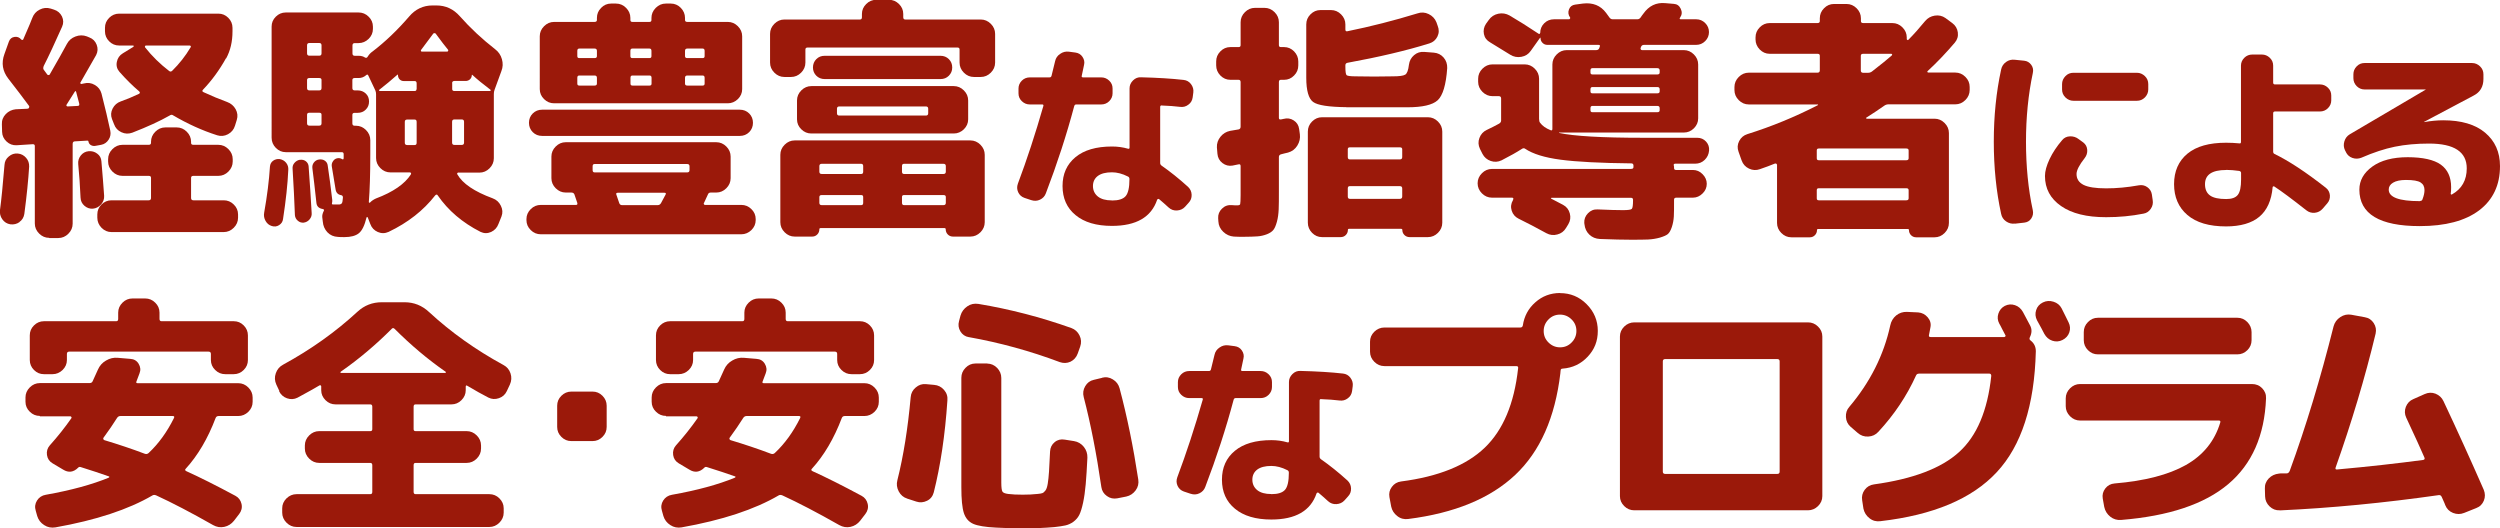 <?xml version="1.0" encoding="UTF-8"?>
<svg id="_レイヤー_2" data-name="レイヤー_2" xmlns="http://www.w3.org/2000/svg" viewBox="0 0 238.39 50.39">
  <defs>
    <style>
      .cls-1 {
        fill: #9b190a;
      }
    </style>
  </defs>
  <g id="_レイヤー_1-2" data-name="レイヤー_1">
    <g>
      <path class="cls-1" d="M1.87,21.17c-.26.19-.56.26-.88.22-.32-.05-.58-.21-.77-.48s-.26-.57-.22-.89c.13-.94.27-2.38.43-4.3.02-.32.15-.59.41-.8.26-.22.54-.31.86-.28.32.03.58.17.79.41.21.24.3.52.29.84-.08,1.28-.23,2.78-.46,4.51-.05.32-.2.58-.47.77ZM4.69,22.68c-.37,0-.69-.14-.96-.41s-.41-.59-.41-.96v-7.39c0-.11-.06-.17-.19-.17l-1.54.1c-.37.02-.69-.1-.96-.35-.27-.25-.42-.56-.43-.92l-.02-.72c-.02-.38.11-.71.37-.98.26-.27.58-.42.95-.46l1.1-.05c.08,0,.14-.03.17-.1.03-.08.03-.14,0-.17-.54-.74-1.2-1.6-1.97-2.59-.56-.72-.69-1.5-.38-2.35l.43-1.2c.1-.26.27-.4.53-.44s.47.04.65.25c.03.03.07.04.11.04.04,0,.07-.03.08-.06.53-1.22.82-1.9.86-2.04.13-.35.36-.62.7-.79.34-.18.69-.21,1.06-.1l.31.1c.35.11.6.33.76.65.15.32.16.65.01.98-.69,1.55-1.27,2.8-1.75,3.74-.06.16-.06.28,0,.36.03.05.09.12.17.23.08.1.14.18.17.23.02.03.06.05.12.05s.1-.02.12-.07c.74-1.28,1.28-2.25,1.63-2.9.18-.34.45-.57.82-.71s.73-.14,1.08-.01l.24.1c.34.13.57.36.7.7.13.34.11.66-.05.98-.24.43-.74,1.31-1.51,2.64-.02.06.02.1.1.12l.24-.05c.37-.1.72-.05,1.04.14.33.19.54.46.64.82.34,1.33.62,2.51.84,3.55.06.3.01.59-.16.85s-.4.43-.71.49l-.55.1c-.16.03-.3,0-.43-.07s-.21-.2-.24-.36c0-.05-.03-.07-.1-.07l-1.18.07c-.14,0-.22.08-.22.24v7.61c0,.37-.14.69-.41.96-.27.27-.59.41-.96.41h-.86ZM6.35,9.98s-.04.07-.01.11.06.06.11.06l.96-.05c.13,0,.18-.08.14-.24-.06-.26-.16-.62-.29-1.1-.03-.1-.08-.1-.14,0-.16.27-.42.68-.77,1.22ZM8.85,19.9c-.3.02-.57-.08-.8-.28-.23-.2-.36-.46-.37-.78-.05-1.12-.12-2.18-.22-3.19-.03-.3.05-.58.24-.82.19-.24.44-.38.74-.41.3-.03.58.04.83.23.25.18.38.43.4.73.11,1.28.2,2.38.26,3.29.02.3-.08.58-.29.82-.21.24-.47.38-.79.41ZM21.33,19.1c.37,0,.69.13.96.4.27.26.41.58.41.95v.31c0,.37-.14.69-.41.96-.27.27-.59.41-.96.41h-10.7c-.37,0-.68-.14-.95-.41-.26-.27-.4-.59-.4-.96v-.31c0-.37.13-.68.4-.95.26-.26.58-.4.95-.4h3.55c.14,0,.22-.07.22-.22v-1.92c0-.13-.07-.19-.22-.19h-2.5c-.37,0-.69-.14-.96-.41s-.41-.59-.41-.96v-.22c0-.37.14-.69.41-.96.27-.27.59-.41.96-.41h2.5c.14,0,.22-.06.22-.19v-.1c0-.37.14-.69.41-.96s.59-.41.96-.41h1.08c.37,0,.69.14.96.41s.41.59.41.96v.1c0,.13.07.19.22.19h2.38c.37,0,.69.14.96.41.27.27.41.59.41.96v.22c0,.37-.14.69-.41.96s-.59.41-.96.41h-2.38c-.14,0-.22.06-.22.19v1.92c0,.14.07.22.22.22h2.9ZM21.54,5.57c-.61,1.1-1.34,2.1-2.18,2.98-.1.1-.08.18.05.24.75.35,1.5.66,2.26.94.35.13.62.36.8.68.18.33.22.67.11,1.02l-.17.55c-.11.37-.34.64-.67.82-.34.18-.68.21-1.03.1-1.44-.46-2.84-1.1-4.2-1.9-.1-.08-.21-.07-.34.02-.93.53-2.11,1.07-3.55,1.63-.35.13-.7.12-1.04-.04-.34-.15-.58-.41-.71-.78l-.19-.48c-.13-.34-.11-.67.06-1,.17-.33.43-.56.78-.68.54-.19,1.12-.43,1.73-.72.11-.06.12-.14.02-.24-.64-.54-1.26-1.16-1.87-1.85-.24-.27-.33-.59-.26-.95s.26-.64.58-.83l1.01-.62s.02-.04.02-.07-.02-.05-.05-.05h-1.34c-.37,0-.68-.13-.95-.4-.26-.26-.4-.58-.4-.95v-.34c0-.37.13-.68.4-.95.26-.26.58-.4.95-.4h9.46c.37,0,.68.13.95.4.26.26.4.58.4.95v.34c0,.98-.2,1.83-.6,2.57ZM18.18,4.51s.04-.07.01-.11c-.02-.04-.06-.06-.11-.06h-4.18s-.06.02-.07.06c-.02.04-.02.08,0,.11.67.85,1.44,1.6,2.3,2.26.1.08.19.07.29-.02.67-.66,1.26-1.4,1.75-2.23Z"/>
      <path class="cls-1" d="M25.91,21.55c-.26-.08-.45-.24-.59-.49-.14-.25-.18-.51-.13-.78.29-1.63.47-3.1.55-4.39.02-.24.12-.43.3-.56s.4-.19.64-.16c.26.05.46.17.61.36.15.19.22.42.2.67-.06,1.36-.23,2.92-.5,4.68-.03.26-.16.45-.38.59-.22.14-.46.16-.7.08ZM43.72,16.44s-.08.02-.11.06c-.02.04-.03.08-.01.11.51.9,1.64,1.66,3.38,2.3.35.13.61.36.78.71.17.34.19.68.06,1.02l-.29.72c-.13.35-.36.6-.7.76-.34.15-.67.15-1.01-.01-1.73-.88-3.09-2.04-4.08-3.48-.06-.1-.14-.1-.24,0-1.12,1.44-2.6,2.6-4.44,3.48-.35.16-.7.16-1.04.01-.34-.15-.58-.4-.71-.76l-.24-.62s-.04-.05-.06-.05-.04.02-.06.05c-.18.75-.42,1.25-.73,1.5s-.77.37-1.38.37c-.26,0-.46,0-.62-.02-.4-.02-.73-.16-1-.44-.26-.28-.41-.62-.44-1.02l-.05-.41c-.02-.18.03-.38.14-.6.06-.1.03-.16-.1-.19-.37-.06-.57-.26-.6-.6-.14-1.31-.27-2.4-.38-3.26-.03-.21.01-.4.13-.56s.28-.27.49-.3c.21-.03.4,0,.56.11s.26.26.28.47c.16,1.06.3,2.14.43,3.26.02.08,0,.18-.02.31-.03.1,0,.14.12.14h.53c.13,0,.22-.04.28-.11.06-.07.09-.26.11-.56,0-.13-.06-.2-.17-.22-.3-.05-.48-.23-.53-.55-.02-.08-.14-.81-.36-2.18-.03-.18,0-.34.11-.5.1-.16.24-.26.42-.29.16-.03.3,0,.43.07.11.08.17.05.17-.1v-.36c0-.13-.06-.19-.19-.19h-5.33c-.37,0-.68-.14-.95-.41-.26-.27-.4-.59-.4-.96V2.54c0-.37.13-.68.4-.95.26-.26.58-.4.95-.4h6.94c.37,0,.69.13.96.4.27.26.41.58.41.95v.22c0,.37-.14.68-.41.95-.27.26-.59.4-.96.4h-.36c-.14,0-.22.07-.22.22v.77c0,.14.07.22.22.22h.38c.24,0,.44.06.6.17.11.05.19.02.24-.07.13-.21.28-.38.46-.5,1.22-.93,2.38-2.04,3.5-3.34.59-.7,1.34-1.06,2.23-1.06h.38c.88,0,1.62.34,2.23,1.03,1.01,1.14,2.13,2.18,3.36,3.14.32.24.54.56.65.95.11.39.1.77-.05,1.14l-.65,1.78c-.05.13-.07.26-.07.41v6.12c0,.37-.14.69-.41.96-.27.27-.59.41-.96.41h-2.02ZM28.62,15.24c.21-.03.39.02.55.14.16.13.25.3.26.5.11,1.52.21,3,.29,4.44.02.22-.05.42-.2.6-.15.18-.34.28-.56.31-.21.02-.4-.04-.56-.18-.17-.14-.26-.32-.28-.54-.05-1.34-.12-2.82-.22-4.42-.02-.21.04-.4.18-.56s.32-.27.54-.3ZM30.66,5.09v-.77c0-.14-.07-.22-.22-.22h-.94c-.14,0-.22.07-.22.22v.77c0,.14.07.22.22.22h.94c.14,0,.22-.07.22-.22ZM30.66,8.4v-.77c0-.13-.07-.19-.22-.19h-.94c-.14,0-.22.06-.22.19v.77c0,.14.07.22.22.22h.94c.14,0,.22-.07.22-.22ZM30.66,11.76v-.82c0-.13-.07-.19-.22-.19h-.94c-.14,0-.22.06-.22.19v.82c0,.14.07.22.22.22h.94c.14,0,.22-.07.22-.22ZM39.18,16.61s.04-.07.01-.11c-.02-.04-.06-.06-.11-.06h-1.85c-.37,0-.69-.14-.96-.41-.27-.27-.41-.59-.41-.96v-6.07c0-.14-.02-.27-.07-.38l-.67-1.42c-.05-.11-.12-.12-.22-.02-.21.18-.44.26-.7.26h-.38c-.14,0-.22.06-.22.19v.77c0,.14.07.22.22.22h.29c.3,0,.56.1.77.3.21.2.31.45.31.76s-.1.56-.31.77-.46.31-.77.31h-.29c-.14,0-.22.06-.22.19v.82c0,.14.07.22.22.22h.12c.37,0,.69.14.96.41.27.27.41.59.41.96v1.34c0,1.92-.05,3.44-.14,4.56,0,.03.01.06.04.07.02.02.05,0,.08-.02.13-.14.31-.27.55-.38,1.65-.62,2.76-1.39,3.34-2.3ZM39.73,8.5v-.55c0-.14-.06-.22-.19-.22h-1.03c-.16,0-.29-.05-.4-.16-.1-.1-.16-.24-.16-.4,0-.02,0-.03-.01-.05,0-.02-.02-.02-.04,0-.56.5-1.14.98-1.73,1.44-.03.02-.04.04-.02.07.02.03.04.05.07.05h3.31c.13,0,.19-.06.19-.19ZM39.73,13.61v-1.99c0-.14-.06-.22-.19-.22h-.72c-.14,0-.22.07-.22.22v1.99c0,.14.07.22.22.22h.72c.13,0,.19-.07.19-.22ZM42.66,4.92s.06-.02.07-.06c.02-.04.02-.08,0-.11-.27-.32-.66-.83-1.18-1.54-.02-.03-.06-.05-.12-.05s-.1.02-.12.05c-.61.83-.99,1.34-1.15,1.54-.03.03-.04.07-.02.11.02.04.04.06.07.06h2.45ZM43.12,7.94v.55c0,.13.07.19.22.19h3.38s.06-.02.07-.05c.02-.03,0-.06-.02-.07-.7-.53-1.28-1-1.73-1.42-.03-.03-.05-.02-.05.02,0,.16-.06.29-.17.4-.11.1-.25.16-.41.16h-1.08c-.14,0-.22.07-.22.22ZM43.33,13.82h.7c.14,0,.22-.07.22-.22v-1.99c0-.14-.07-.22-.22-.22h-.7c-.14,0-.22.07-.22.22v1.99c0,.14.07.22.22.22Z"/>
      <path class="cls-1" d="M51.57,22.34c-.37,0-.69-.13-.96-.4-.27-.26-.41-.58-.41-.95v-.1c0-.37.14-.68.41-.95s.59-.4.96-.4h3.36c.11,0,.15-.06.12-.19-.03-.08-.08-.22-.14-.41-.06-.19-.11-.33-.14-.41-.05-.11-.14-.17-.29-.17h-.53c-.37,0-.69-.14-.96-.41-.27-.27-.41-.59-.41-.96v-2.06c0-.37.14-.69.41-.96s.59-.41.96-.41h14.35c.37,0,.69.14.96.41.27.27.41.59.41.96v2.06c0,.37-.14.69-.41.96-.27.27-.59.41-.96.41h-.53c-.13,0-.22.06-.26.17-.21.45-.34.72-.38.82-.03.03-.04.07-.01.12.02.05.06.07.11.07h3.46c.37,0,.69.13.96.4.27.26.41.58.41.95v.1c0,.37-.14.68-.41.95-.27.26-.59.4-.96.4h-19.1ZM50.8,12.6c-.24-.24-.36-.54-.36-.89s.12-.65.36-.89c.24-.24.54-.36.89-.36h18.86c.35,0,.65.12.89.36.24.24.36.54.36.89s-.12.65-.36.89-.54.36-.89.36h-18.86c-.35,0-.65-.12-.89-.36ZM58.74.34c.37,0,.69.14.96.41.27.27.41.59.41.96v.19c0,.13.06.19.19.19h1.63c.13,0,.19-.06.19-.19v-.19c0-.37.14-.69.41-.96.27-.27.59-.41.96-.41h.48c.37,0,.68.14.95.41.26.27.4.59.4.96v.19c0,.13.07.19.22.19h3.86c.37,0,.69.14.96.41.27.27.41.59.41.96v5.04c0,.37-.14.68-.41.95-.27.26-.59.4-.96.4h-16.56c-.37,0-.69-.13-.96-.4-.27-.26-.41-.58-.41-.95V3.46c0-.37.14-.69.41-.96s.59-.41.96-.41h3.86c.14,0,.22-.06.22-.19v-.19c0-.37.13-.69.4-.96.26-.27.58-.41.95-.41h.48ZM56.92,5.35v-.5c0-.14-.07-.22-.22-.22h-1.46c-.13,0-.19.07-.19.22v.5c0,.13.06.19.19.19h1.46c.14,0,.22-.06.22-.19ZM56.92,7.97v-.55c0-.14-.07-.22-.22-.22h-1.46c-.13,0-.19.07-.19.22v.55c0,.13.06.19.19.19h1.46c.14,0,.22-.06.22-.19ZM56.51,15.86v.36c0,.14.06.22.19.22h8.83c.14,0,.22-.07.22-.22v-.36c0-.14-.07-.22-.22-.22h-8.83c-.13,0-.19.07-.19.22ZM63.47,18.55c.06-.11.02-.17-.12-.17h-4.44c-.13,0-.18.06-.14.17.03.08.08.22.14.41s.11.33.14.41c.05.13.14.19.26.19h3.41c.13,0,.23-.06.31-.19.05-.08.12-.22.22-.41.1-.19.17-.33.22-.41ZM60.3,4.63c-.13,0-.19.07-.19.22v.5c0,.13.06.19.19.19h1.63c.13,0,.19-.06.19-.19v-.5c0-.14-.06-.22-.19-.22h-1.63ZM62.13,7.97v-.55c0-.14-.06-.22-.19-.22h-1.63c-.13,0-.19.07-.19.22v.55c0,.13.06.19.19.19h1.63c.13,0,.19-.06.19-.19ZM65.32,4.85v.5c0,.13.07.19.22.19h1.46c.13,0,.19-.06.19-.19v-.5c0-.14-.06-.22-.19-.22h-1.46c-.14,0-.22.07-.22.22ZM65.32,7.42v.55c0,.13.07.19.22.19h1.46c.13,0,.19-.06.19-.19v-.55c0-.14-.06-.22-.19-.22h-1.46c-.14,0-.22.07-.22.22Z"/>
      <path class="cls-1" d="M74.8,7.34c-.37,0-.69-.14-.96-.41-.27-.27-.41-.59-.41-.96v-2.74c0-.37.14-.69.41-.96.27-.27.59-.41.96-.41h7.2c.13,0,.19-.07.19-.22v-.31c0-.37.14-.68.41-.95s.59-.4.96-.4h1.2c.37,0,.69.13.96.4.27.26.41.58.41.95v.31c0,.14.06.22.19.22h7.2c.37,0,.69.14.96.41s.41.59.41.96v2.74c0,.37-.14.69-.41.96-.27.27-.59.41-.96.41h-.65c-.37,0-.69-.14-.96-.41-.27-.27-.41-.59-.41-.96v-1.25c0-.13-.07-.19-.22-.19h-14.26c-.14,0-.22.06-.22.19v1.25c0,.37-.14.69-.41.96s-.59.41-.96.41h-.65ZM74.41,14.76c0-.37.14-.69.41-.96.27-.27.59-.41.96-.41h16.75c.37,0,.69.14.96.41.27.27.41.59.41.96v6.43c0,.37-.14.69-.41.96-.27.27-.59.41-.96.41h-1.66c-.19,0-.36-.07-.49-.2s-.2-.3-.2-.49c0-.08-.04-.12-.12-.12h-11.81c-.08,0-.12.04-.12.12,0,.19-.07.36-.2.49-.14.14-.3.2-.49.2h-1.66c-.37,0-.69-.14-.96-.41-.27-.27-.41-.59-.41-.96v-6.43ZM76,9.58c0-.37.14-.69.41-.96.27-.27.59-.41.96-.41h13.58c.37,0,.69.14.96.41s.41.59.41.96v1.8c0,.37-.14.68-.41.95-.27.26-.59.4-.96.4h-13.58c-.37,0-.69-.13-.96-.4-.27-.26-.41-.58-.41-.95v-1.8ZM89.68,7.54h-11.04c-.32,0-.59-.11-.8-.32s-.32-.48-.32-.78c0-.32.11-.59.32-.8.22-.22.48-.32.8-.32h11.04c.32,0,.59.11.8.32.22.22.32.48.32.8s-.11.56-.32.78c-.22.22-.48.32-.8.32ZM78.13,15.84v.53c0,.14.07.22.22.22h3.77c.13,0,.19-.07.19-.22v-.53c0-.14-.06-.22-.19-.22h-3.77c-.14,0-.22.07-.22.22ZM78.13,18.79v.55c0,.14.07.22.22.22h3.77c.13,0,.19-.07.19-.22v-.55c0-.13-.06-.19-.19-.19h-3.77c-.14,0-.22.06-.22.19ZM79.81,10.37v.43c0,.14.07.22.22.22h8.26c.14,0,.22-.07.22-.22v-.43c0-.14-.07-.22-.22-.22h-8.26c-.14,0-.22.07-.22.22ZM86.01,15.84v.53c0,.14.06.22.19.22h3.77c.14,0,.22-.07.22-.22v-.53c0-.14-.07-.22-.22-.22h-3.77c-.13,0-.19.07-.19.22ZM86.01,18.79v.55c0,.14.06.22.19.22h3.77c.14,0,.22-.07.22-.22v-.55c0-.13-.07-.19-.22-.19h-3.77c-.13,0-.19.06-.19.19Z"/>
      <path class="cls-1" d="M97.69,18.87c-.28-.1-.48-.28-.6-.54-.12-.26-.13-.53-.03-.81.86-2.29,1.67-4.76,2.43-7.41.03-.1-.01-.15-.11-.15h-1.18c-.29,0-.54-.1-.76-.31s-.32-.46-.32-.75v-.46c0-.29.11-.54.32-.75s.47-.31.76-.31h1.88c.1,0,.16-.05.19-.15.15-.61.27-1.07.34-1.39.06-.29.22-.53.48-.7.25-.18.53-.25.84-.21l.61.08c.29.04.52.17.68.41s.22.49.15.77c-.03.11-.06.29-.11.52-.05.23-.09.41-.11.52-.03.1.02.15.13.15h1.73c.29,0,.54.1.76.31s.32.46.32.75v.46c0,.29-.11.54-.32.75s-.47.31-.76.31h-2.39c-.1,0-.16.06-.19.17-.73,2.74-1.63,5.5-2.7,8.3-.1.28-.29.48-.56.61-.27.13-.55.14-.85.04l-.63-.21ZM110.78,10.05c-.1,0-.15.05-.15.15v5.34c0,.1.04.18.13.25.82.57,1.67,1.25,2.53,2.03.21.2.33.45.34.75.01.3-.08.55-.29.77l-.34.38c-.2.22-.46.33-.76.35-.3.02-.57-.07-.8-.28-.32-.29-.62-.56-.91-.8-.03-.02-.06-.03-.1-.02-.04.01-.07.04-.09.08-.56,1.66-2,2.49-4.31,2.49-1.48,0-2.64-.34-3.47-1.03-.83-.68-1.24-1.61-1.24-2.77s.41-2.07,1.23-2.75c.82-.68,1.98-1.02,3.49-1.02.53,0,1.04.07,1.52.21.1.03.15-.01.15-.11v-5.64c0-.29.11-.54.33-.76s.48-.32.77-.3c1.56.04,2.91.12,4.05.25.29.03.53.16.71.4.18.24.26.51.22.8l-.06.46c-.04.29-.17.53-.41.7-.23.18-.5.25-.79.21-.51-.06-1.09-.11-1.75-.13ZM106.03,19.12c.63,0,1.07-.14,1.31-.42s.36-.82.36-1.62c0-.13-.05-.21-.15-.25-.53-.27-1.04-.4-1.52-.4-.6,0-1.04.12-1.35.35-.3.23-.46.55-.46.96s.16.75.47,1,.76.37,1.33.37Z"/>
      <path class="cls-1" d="M117.32,7.61c-.37,0-.68-.14-.95-.41-.26-.27-.4-.59-.4-.96v-.38c0-.37.13-.69.4-.96.26-.27.58-.41.95-.41h.79c.13,0,.19-.06.19-.19v-2.18c0-.37.14-.69.41-.96.27-.27.59-.41.96-.41h.91c.37,0,.69.14.96.41.27.27.41.59.41.96v2.18c0,.13.06.19.19.19h.31c.37,0,.68.14.95.41.26.27.4.59.4.96v.38c0,.37-.13.69-.4.96-.26.27-.58.41-.95.41h-.31c-.13,0-.19.07-.19.22v3.41c0,.13.07.18.22.14.03,0,.07,0,.12-.02.05-.02.08-.02.1-.02.35-.1.68-.05.97.14.3.19.47.46.52.82l.07.5c.05.38-.03.74-.24,1.08-.21.34-.5.56-.89.67-.08.02-.19.04-.34.08-.14.04-.25.07-.31.08-.14.03-.22.12-.22.26v3.26c0,.74,0,1.32-.02,1.74s-.07.82-.17,1.18c-.1.36-.21.62-.34.78-.13.16-.34.3-.62.41-.29.11-.59.18-.9.2-.31.02-.75.04-1.31.04-.34,0-.65,0-.94-.02-.38-.03-.72-.18-1.01-.46s-.44-.6-.46-.98l-.02-.31c-.02-.35.1-.66.36-.91.26-.26.57-.37.94-.34.16.02.34.02.55.02.14,0,.23-.04.25-.12.02-.08.04-.37.04-.86v-2.76c0-.14-.06-.2-.19-.17-.06.02-.16.04-.29.06s-.22.04-.29.06c-.35.06-.67-.02-.96-.24-.29-.22-.45-.52-.48-.89l-.05-.6c-.02-.38.1-.72.34-1.02.24-.3.54-.48.91-.56.35-.06.62-.11.82-.14.13-.03.19-.12.19-.26v-4.25c0-.14-.06-.22-.19-.22h-.79ZM128.38,10.22c-1.68-.02-2.74-.18-3.17-.5-.43-.32-.65-1.09-.65-2.3V2.33c0-.37.13-.69.4-.96s.58-.41.95-.41h1.01c.37,0,.69.14.96.41s.41.59.41.96v.48c0,.14.06.2.19.17,2.22-.45,4.45-1.02,6.67-1.7.37-.13.73-.11,1.08.06.35.17.6.43.74.78l.12.34c.14.35.14.69-.02,1.02-.16.33-.42.55-.77.66-2.21.69-4.82,1.3-7.82,1.85-.13.03-.19.11-.19.24v.14c0,.46.04.73.12.8s.37.11.86.11c.18,0,.47,0,.88.01.41,0,.71.01.9.01.22,0,.52,0,.88-.01.36,0,.65-.01.88-.01.61,0,1-.05,1.18-.16.18-.1.3-.42.36-.95.05-.37.21-.67.49-.91.28-.24.6-.34.97-.31l.91.07c.38.03.7.19.94.47.24.28.35.61.34,1-.11,1.6-.42,2.62-.91,3.07s-1.46.67-2.9.67h-5.78ZM136.16,11.18c.37,0,.69.14.96.41.27.27.41.59.41.96v8.69c0,.37-.14.69-.41.96-.27.27-.59.41-.96.41h-1.75c-.19,0-.36-.07-.49-.2-.14-.14-.2-.3-.2-.49,0-.06-.04-.1-.12-.1h-4.97c-.06,0-.1.03-.1.1,0,.19-.07.36-.2.49-.14.14-.3.2-.49.2h-1.78c-.37,0-.68-.14-.95-.41-.26-.27-.4-.59-.4-.96v-8.69c0-.37.13-.69.4-.96s.58-.41.95-.41h10.1ZM133.71,14.98v-.74c0-.13-.07-.19-.22-.19h-4.78c-.13,0-.19.06-.19.19v.74c0,.14.06.22.19.22h4.78c.14,0,.22-.07.22-.22ZM133.71,18.74v-.77c0-.14-.07-.22-.22-.22h-4.78c-.13,0-.19.07-.19.22v.77c0,.14.06.22.19.22h4.78c.14,0,.22-.07.22-.22Z"/>
      <path class="cls-1" d="M155.57,16.1c.13,0,.19-.06.19-.17v-.14s0-.1-.04-.14c-.04-.05-.08-.07-.13-.07-2.99-.03-5.25-.15-6.77-.35-1.52-.2-2.65-.55-3.38-1.04-.1-.08-.21-.07-.34.02-.46.3-1.1.66-1.92,1.08-.34.16-.68.18-1.03.06s-.62-.35-.79-.68l-.24-.48c-.16-.34-.18-.68-.05-1.03.13-.35.36-.61.7-.77.16-.08.38-.19.65-.32.27-.14.45-.23.53-.28.13-.08.19-.18.19-.29v-2.11c0-.14-.07-.22-.22-.22h-.6c-.37,0-.69-.14-.96-.41s-.41-.59-.41-.96v-.29c0-.37.14-.69.41-.96s.59-.41.96-.41h3.07c.37,0,.69.14.96.41.27.27.41.59.41.96v3.82c0,.18.03.3.1.38.21.29.54.52.98.7.13.06.19.02.19-.12v-6.14c0-.37.14-.69.41-.96.27-.27.59-.41.96-.41h2.81c.14,0,.24-.06.29-.19,0-.02,0-.04.02-.06.02-.02.02-.04.02-.06.06-.13.02-.19-.12-.19h-4.87c-.18,0-.33-.06-.46-.19-.13-.13-.19-.28-.19-.46,0-.05-.02-.06-.05-.02l-.89,1.25c-.21.3-.5.49-.89.56-.38.07-.74,0-1.06-.2-.69-.43-1.33-.82-1.92-1.18-.32-.18-.52-.44-.59-.79-.07-.35,0-.68.2-.98l.26-.36c.22-.32.53-.52.91-.6.38-.08.74-.02,1.08.17.85.5,1.78,1.08,2.78,1.75.06.03.11,0,.14-.1,0-.35.13-.66.38-.91s.57-.38.94-.38h1.44s.06-.02.08-.06.03-.08.01-.11c-.18-.24-.21-.5-.11-.77s.3-.42.59-.46l.74-.1c.94-.11,1.68.18,2.21.89.03.05.08.12.16.22.07.1.12.17.16.22.08.11.18.17.31.17h2.35c.13,0,.23-.06.31-.17.03-.05.08-.11.13-.19.06-.08.1-.14.13-.17.53-.75,1.22-1.09,2.09-1.01l.82.07c.3.02.52.17.66.47.14.3.12.57-.06.83-.08.11-.06.17.07.17h1.46c.34,0,.62.12.86.36.24.24.36.53.36.86s-.12.62-.36.86-.53.36-.86.36h-4.97c-.14,0-.24.06-.29.19,0,.02,0,.04-.02.06s-.02.04-.02.06c-.02.05,0,.09.02.13.03.04.07.06.12.06h3.98c.37,0,.69.14.96.41.27.27.41.59.41.96v5.14c0,.37-.14.68-.41.95s-.59.4-.96.4h-11.88s-.02,0-.02.02,0,.02.02.02c1.38.3,4.05.46,8.02.46h5.14c.34,0,.62.12.84.36.22.24.32.53.29.86-.03.35-.17.65-.42.89-.25.24-.55.36-.9.36h-1.9c-.13,0-.18.06-.14.19.02.05.02.12.02.22,0,.13.06.19.19.19h1.61c.35,0,.66.13.92.4.26.26.4.57.4.92s-.13.66-.4.92c-.26.26-.57.4-.92.4h-1.58c-.14,0-.22.06-.22.19v.1c0,.66,0,1.16-.02,1.5-.02.34-.08.68-.19,1.01-.11.33-.24.55-.38.67s-.4.23-.76.34c-.36.1-.74.16-1.13.18-.39.02-.96.02-1.69.02-.66,0-1.62-.02-2.9-.07-.4-.02-.74-.16-1.01-.42-.27-.26-.42-.59-.46-.97l-.02-.14c-.02-.35.1-.66.35-.92.25-.26.56-.39.92-.37,1.1.05,1.91.07,2.42.07.48,0,.76-.04.84-.12s.12-.35.12-.82v-.05c0-.13-.07-.19-.22-.19h-7.56s-.05.04-.05.07c.51.26.9.46,1.15.6.34.18.55.45.65.82.1.37.05.71-.14,1.03l-.22.36c-.19.32-.47.53-.83.62-.36.1-.71.06-1.04-.12-.93-.51-1.82-.98-2.66-1.39-.32-.16-.54-.41-.65-.76-.11-.34-.07-.68.12-1l.02-.07s.04-.07.01-.11c-.02-.04-.06-.06-.11-.06h-1.92c-.37,0-.69-.14-.96-.41s-.41-.59-.41-.96.14-.69.41-.96.59-.41.96-.41h13.25ZM151.66,6.72v.19c0,.13.06.19.19.19h6.19c.14,0,.22-.06.22-.19v-.19c0-.14-.07-.22-.22-.22h-6.19c-.13,0-.19.07-.19.22ZM151.66,8.52v.19c0,.13.06.19.19.19h6.19c.14,0,.22-.06.22-.19v-.19c0-.14-.07-.22-.22-.22h-6.19c-.13,0-.19.07-.19.22ZM151.66,10.32v.19c0,.13.06.19.19.19h6.19c.14,0,.22-.06.22-.19v-.19c0-.14-.07-.22-.22-.22h-6.19c-.13,0-.19.07-.19.22Z"/>
      <path class="cls-1" d="M166.76,9.96c-.37,0-.69-.14-.96-.41-.27-.27-.41-.59-.41-.96v-.29c0-.37.14-.69.41-.96.27-.27.59-.41.96-.41h6.55c.14,0,.22-.07.22-.22v-1.39c0-.13-.07-.19-.22-.19h-4.56c-.37,0-.68-.14-.95-.41-.26-.27-.4-.59-.4-.96v-.19c0-.37.13-.69.4-.96.26-.27.58-.41.95-.41h4.56c.14,0,.22-.06.22-.19v-.26c0-.37.13-.69.4-.96.26-.27.58-.41.95-.41h1.2c.37,0,.69.14.96.41.27.27.41.59.41.96v.26c0,.13.07.19.22.19h2.78c.37,0,.69.14.96.41s.41.59.41.96v.17s.02.06.06.07c.04.02.07.02.08,0,.53-.53,1.06-1.13,1.61-1.8.24-.29.55-.46.92-.52.38-.06.72.02,1.02.23l.65.48c.3.22.48.52.53.89s-.05.7-.29.98c-.8.94-1.66,1.85-2.59,2.71-.03.02-.04.04-.02.08.02.04.04.06.07.06h2.59c.37,0,.69.14.96.41s.41.59.41.96v.29c0,.37-.14.69-.41.96s-.59.41-.96.41h-6.38c-.13,0-.26.04-.38.12-.54.38-1.12.77-1.73,1.15-.02.02-.02.04-.01.06,0,.02.03.04.06.04h6.46c.37,0,.69.14.96.41.27.27.41.59.41.96v8.57c0,.37-.14.69-.41.96-.27.27-.59.41-.96.41h-1.75c-.19,0-.36-.07-.49-.2s-.2-.3-.2-.49c0-.06-.03-.1-.1-.1h-8.57c-.06,0-.1.03-.1.1,0,.19-.07.36-.2.49-.14.14-.3.2-.49.2h-1.75c-.37,0-.69-.14-.96-.41-.27-.27-.41-.59-.41-.96v-5.54s-.02-.08-.07-.11c-.05-.02-.1-.03-.14-.01-.43.18-.9.35-1.42.53-.35.13-.7.11-1.04-.05-.34-.16-.58-.42-.71-.79l-.29-.82c-.13-.35-.11-.69.06-1.02.17-.33.43-.55.78-.66,2.3-.72,4.54-1.64,6.72-2.76.02-.02.02-.03.02-.05s-.02-.02-.05-.02h-6.53ZM181.78,14.16h-8.35c-.13,0-.19.06-.19.19v.74c0,.13.06.19.19.19h8.35c.14,0,.22-.06.22-.19v-.74c0-.13-.07-.19-.22-.19ZM182,18.91v-.77c0-.13-.07-.19-.22-.19h-8.35c-.13,0-.19.06-.19.19v.77c0,.13.06.19.19.19h8.35c.14,0,.22-.06.22-.19ZM177.44,5.33v1.39c0,.14.07.22.22.22h.48c.13,0,.25-.04.36-.12.86-.67,1.5-1.18,1.9-1.54.03-.03.04-.06.02-.1-.02-.03-.04-.05-.07-.05h-2.69c-.14,0-.22.06-.22.19Z"/>
      <path class="cls-1" d="M192.13,21.32c-.3.04-.58-.03-.84-.21s-.41-.42-.47-.72c-.47-2.15-.7-4.45-.7-6.88s.23-4.72.7-6.88c.06-.3.22-.54.47-.72s.53-.25.84-.21l.89.09c.28.03.5.16.67.39s.22.5.15.79c-.43,2.03-.65,4.21-.65,6.54s.21,4.51.65,6.54c.06.29.01.55-.15.79s-.39.36-.67.39l-.89.1ZM200.81,20.71c-1.82,0-3.25-.35-4.27-1.06-1.03-.71-1.54-1.67-1.54-2.87,0-.46.15-.99.44-1.61.29-.61.69-1.22,1.2-1.81.19-.23.44-.35.75-.36.31-.01.59.08.83.27l.44.32c.23.18.35.41.37.7.02.29-.06.55-.24.78-.52.66-.78,1.17-.78,1.52,0,.47.22.81.67,1.04.44.22,1.16.33,2.15.33s2-.09,3.12-.29c.29-.05.56,0,.8.17s.39.39.44.68l.08.55c.05.3,0,.58-.18.84s-.4.41-.69.46c-1.15.23-2.34.34-3.55.34ZM203.77,6.94c.29,0,.54.11.76.32s.32.47.32.76v.51c0,.29-.11.54-.32.76-.22.22-.47.32-.76.32h-6.06c-.29,0-.54-.11-.76-.32-.22-.22-.32-.47-.32-.76v-.51c0-.29.11-.54.32-.76s.47-.32.76-.32h6.06Z"/>
      <path class="cls-1" d="M212.27,21.59c-1.61,0-2.84-.36-3.69-1.09-.85-.73-1.27-1.71-1.27-2.94s.43-2.21,1.28-2.91c.85-.7,2.08-1.04,3.68-1.04.43,0,.85.02,1.25.06.11.03.17-.02.17-.13v-7.28c0-.29.11-.54.32-.75s.47-.31.76-.31h.91c.29,0,.54.1.76.31s.32.46.32.75v1.62c0,.11.06.17.17.17h4.29c.29,0,.54.1.76.31s.32.46.32.75v.46c0,.29-.11.54-.32.75s-.47.31-.76.31h-4.29c-.11,0-.17.06-.17.17v3.65c0,.11.04.19.13.23,1.34.65,2.98,1.72,4.9,3.23.23.18.35.42.38.71.02.3-.06.55-.25.77l-.44.51c-.2.23-.45.36-.75.39-.3.03-.57-.05-.81-.24-1.37-1.08-2.38-1.83-3.04-2.26-.03-.03-.06-.03-.1-.02s-.07.04-.07.08c-.11,1.27-.54,2.21-1.27,2.82-.73.61-1.8.92-3.19.92ZM212.27,16.21c-1.34,0-2.01.45-2.01,1.35,0,.49.16.85.48,1.08.32.23.83.34,1.54.34.53,0,.9-.13,1.11-.4s.31-.75.31-1.46v-.63c0-.1-.06-.16-.17-.19-.44-.06-.86-.1-1.25-.1Z"/>
      <path class="cls-1" d="M223.7,14.5l-.09-.17c-.13-.27-.15-.55-.06-.85.09-.3.26-.52.51-.67l7.24-4.26.02-.02h-5.85c-.29,0-.54-.11-.75-.32-.21-.22-.31-.47-.31-.76v-.36c0-.29.1-.54.31-.76s.46-.32.75-.32h10.26c.29,0,.54.11.76.32s.32.47.32.76v.44c0,.73-.31,1.26-.93,1.58l-4.73,2.51v.02h.02c.63-.11,1.23-.17,1.8-.17,1.72,0,3.06.39,4,1.18.94.79,1.42,1.85,1.42,3.19,0,1.81-.67,3.22-1.99,4.22-1.33,1-3.22,1.5-5.66,1.5-3.84,0-5.76-1.16-5.76-3.48,0-.87.42-1.61,1.24-2.2s1.95-.89,3.37-.89,2.51.24,3.16.71.98,1.19.98,2.14c0,.28-.01.49-.04.63,0,.03.01.05.04.07s.05.02.08,0c.94-.53,1.41-1.36,1.41-2.49,0-1.57-1.2-2.36-3.59-2.36-1.2,0-2.29.1-3.27.3-.98.2-2.04.55-3.19,1.05-.28.11-.56.12-.85.02-.29-.1-.49-.29-.62-.55ZM231,19c.13-.33.19-.62.19-.87,0-.33-.12-.57-.37-.73-.25-.16-.71-.24-1.4-.24-.54,0-.95.09-1.23.26s-.41.39-.41.66c0,.73.98,1.1,2.95,1.1h.02l.04-.02c.1,0,.17-.05.21-.15Z"/>
      <path class="cls-1" d="M3.8,39.66c-.37,0-.69-.13-.96-.4-.27-.26-.41-.58-.41-.95v-.41c0-.37.14-.69.41-.96.27-.27.59-.41.96-.41h4.73c.16,0,.26-.06.31-.19.22-.48.39-.85.5-1.1.16-.37.42-.66.77-.86.35-.21.73-.3,1.13-.26l1.18.1c.35.02.62.17.8.47.18.3.21.6.08.92-.03.08-.08.2-.14.37s-.11.29-.14.37c-.06.13-.03.19.1.19h9.6c.37,0,.69.14.96.41.27.27.41.59.41.96v.41c0,.37-.14.68-.41.95-.27.26-.59.4-.96.4h-1.87c-.14,0-.24.06-.29.19-.74,1.95-1.69,3.57-2.86,4.85-.08.08-.06.15.07.22,1.28.58,2.84,1.36,4.68,2.35.3.16.5.42.58.77.08.35,0,.67-.22.96l-.5.65c-.24.3-.55.5-.92.58-.38.08-.73.02-1.07-.17-2.11-1.2-3.92-2.14-5.42-2.83-.14-.06-.26-.06-.36,0-2.29,1.34-5.38,2.36-9.26,3.05-.38.06-.74,0-1.07-.22-.33-.21-.55-.5-.66-.86l-.14-.5c-.11-.35-.07-.68.12-.98.19-.3.47-.49.84-.55,2.42-.43,4.42-.98,6-1.63.03-.02.05-.04.06-.06,0-.02,0-.04-.04-.06-.77-.27-1.66-.57-2.69-.89-.1-.03-.18-.02-.24.05-.45.45-.93.51-1.44.19l-1.01-.6c-.3-.18-.48-.44-.53-.79-.05-.35.04-.66.26-.91.77-.86,1.46-1.73,2.06-2.59.03-.03.04-.07.01-.12-.02-.05-.06-.07-.11-.07h-2.9ZM21.48,35.68c-.37,0-.69-.13-.96-.4-.27-.26-.41-.58-.41-.95v-.58c0-.14-.07-.22-.22-.22H6.6c-.14,0-.22.07-.22.22v.58c0,.37-.14.68-.41.95-.27.26-.59.4-.96.4h-.82c-.37,0-.68-.13-.95-.4-.26-.26-.4-.58-.4-.95v-2.35c0-.37.13-.68.4-.95.26-.26.58-.4.95-.4h6.89c.13,0,.19-.07.19-.22v-.6c0-.37.14-.68.41-.95s.59-.4.96-.4h1.2c.37,0,.69.13.96.4.27.26.41.58.41.95v.6c0,.14.06.22.19.22h6.89c.37,0,.68.13.95.4.26.26.4.58.4.95v2.35c0,.37-.13.68-.4.95-.26.26-.58.4-.95.4h-.82ZM9.87,41.73s-.04.08-.02.13c.02.06.05.09.1.11,1.33.4,2.62.83,3.86,1.3.14.05.26.02.36-.07.94-.88,1.75-1.99,2.42-3.34.06-.13.02-.19-.12-.19h-4.99c-.13,0-.23.06-.31.17-.37.59-.8,1.22-1.3,1.9Z"/>
      <path class="cls-1" d="M26.64,37.29l-.29-.62c-.16-.35-.18-.71-.05-1.08.13-.37.36-.64.7-.82,2.64-1.44,5-3.12,7.08-5.04.66-.61,1.43-.91,2.33-.91h2.16c.9,0,1.68.31,2.35.94,2.08,1.92,4.44,3.6,7.08,5.04.34.18.56.44.68.8.12.36.1.72-.06,1.07l-.29.62c-.16.34-.41.56-.76.68s-.68.1-1-.06c-.59-.3-1.26-.68-2.02-1.13-.1-.06-.14-.02-.14.12v.31c0,.37-.14.68-.41.95s-.59.4-.96.4h-3.41c-.13,0-.19.07-.19.22v2.14c0,.13.06.19.19.19h4.87c.37,0,.69.14.96.41.27.27.41.59.41.96v.29c0,.37-.14.69-.41.96-.27.27-.59.41-.96.41h-4.87c-.13,0-.19.07-.19.22v2.54c0,.14.06.22.19.22h7.03c.37,0,.69.13.96.4s.41.58.41.95v.41c0,.37-.14.69-.41.96s-.59.41-.96.41h-18.38c-.37,0-.69-.14-.96-.41-.27-.27-.41-.59-.41-.96v-.41c0-.37.14-.68.41-.95.27-.26.59-.4.96-.4h7.03c.13,0,.19-.07.19-.22v-2.54c0-.14-.06-.22-.19-.22h-4.87c-.37,0-.69-.14-.96-.41s-.41-.59-.41-.96v-.29c0-.37.14-.69.41-.96s.59-.41.96-.41h4.87c.13,0,.19-.06.19-.19v-2.14c0-.14-.06-.22-.19-.22h-3.31c-.37,0-.69-.13-.96-.4s-.41-.58-.41-.95v-.38s-.02-.06-.05-.08-.06-.03-.1-.01c-.45.27-1.15.66-2.11,1.18-.32.16-.65.18-1,.06-.34-.12-.6-.35-.76-.68ZM37.35,31.36c-1.54,1.54-3.15,2.9-4.85,4.08-.03.02-.04.04-.04.07,0,.03.03.05.06.05h9.94s.05-.02.06-.05c0-.03,0-.06-.04-.07-1.7-1.18-3.31-2.54-4.85-4.08-.1-.1-.19-.1-.29,0Z"/>
      <path class="cls-1" d="M54.48,42.06c-.37,0-.68-.13-.95-.4s-.4-.58-.4-.95v-2.02c0-.37.13-.68.4-.95.26-.26.58-.4.95-.4h2.02c.37,0,.68.13.95.4.26.26.4.58.4.95v2.02c0,.37-.13.68-.4.95s-.58.4-.95.4h-2.02Z"/>
      <path class="cls-1" d="M63.51,39.66c-.37,0-.69-.13-.96-.4-.27-.26-.41-.58-.41-.95v-.41c0-.37.14-.69.41-.96.27-.27.59-.41.96-.41h4.73c.16,0,.26-.06.31-.19.22-.48.39-.85.5-1.1.16-.37.42-.66.77-.86.35-.21.73-.3,1.13-.26l1.18.1c.35.02.62.17.8.47.18.3.21.6.08.92-.03.08-.08.2-.14.37s-.11.29-.14.37c-.06.13-.03.19.1.19h9.6c.37,0,.69.14.96.41.27.27.41.59.41.96v.41c0,.37-.14.68-.41.95-.27.26-.59.4-.96.4h-1.87c-.14,0-.24.06-.29.19-.74,1.95-1.69,3.57-2.86,4.85-.08.08-.06.15.07.22,1.28.58,2.84,1.36,4.68,2.35.3.16.5.42.58.77.08.35,0,.67-.22.96l-.5.65c-.24.3-.55.5-.92.58-.38.08-.73.02-1.07-.17-2.11-1.2-3.92-2.14-5.42-2.83-.14-.06-.26-.06-.36,0-2.29,1.34-5.38,2.36-9.26,3.05-.38.06-.74,0-1.07-.22-.33-.21-.55-.5-.66-.86l-.14-.5c-.11-.35-.07-.68.12-.98.19-.3.47-.49.84-.55,2.42-.43,4.42-.98,6-1.63.03-.02.05-.04.06-.06,0-.02,0-.04-.04-.06-.77-.27-1.66-.57-2.69-.89-.1-.03-.18-.02-.24.05-.45.45-.93.51-1.44.19l-1.01-.6c-.3-.18-.48-.44-.53-.79-.05-.35.04-.66.26-.91.77-.86,1.46-1.73,2.06-2.59.03-.03.04-.07.01-.12-.02-.05-.06-.07-.11-.07h-2.9ZM81.2,35.68c-.37,0-.69-.13-.96-.4-.27-.26-.41-.58-.41-.95v-.58c0-.14-.07-.22-.22-.22h-13.3c-.14,0-.22.07-.22.22v.58c0,.37-.14.68-.41.95-.27.26-.59.4-.96.4h-.82c-.37,0-.68-.13-.95-.4-.26-.26-.4-.58-.4-.95v-2.35c0-.37.13-.68.4-.95.26-.26.58-.4.95-.4h6.89c.13,0,.19-.07.19-.22v-.6c0-.37.14-.68.41-.95s.59-.4.96-.4h1.2c.37,0,.69.13.96.4.27.26.41.58.41.95v.6c0,.14.06.22.19.22h6.89c.37,0,.68.13.95.4.26.26.4.58.4.95v2.35c0,.37-.13.68-.4.95-.26.26-.58.4-.95.4h-.82ZM69.58,41.73s-.04.08-.02.13c.02.06.05.09.1.11,1.33.4,2.62.83,3.86,1.3.14.05.26.02.36-.07.94-.88,1.75-1.99,2.42-3.34.06-.13.02-.19-.12-.19h-4.99c-.13,0-.23.06-.31.17-.37.59-.8,1.22-1.3,1.9Z"/>
      <path class="cls-1" d="M86.5,47.54c-.35-.11-.62-.34-.8-.68-.18-.34-.23-.7-.13-1.07.58-2.3,1-4.94,1.27-7.92.03-.37.19-.68.48-.92.29-.25.62-.36.98-.32l.77.07c.38.03.7.19.95.48s.36.62.32,1.01c-.22,3.3-.66,6.22-1.3,8.76-.1.37-.31.64-.64.8s-.67.2-1.02.08l-.89-.29ZM92.38,32.15c-.35-.06-.62-.25-.8-.55-.18-.3-.23-.63-.13-.98l.14-.53c.11-.37.33-.66.65-.88.32-.22.67-.29,1.06-.23,2.99.5,5.94,1.26,8.86,2.3.35.13.61.36.78.71.17.34.19.7.06,1.07l-.24.67c-.13.35-.36.6-.68.76-.33.15-.67.16-1.02.04-2.82-1.06-5.7-1.85-8.66-2.38ZM94.13,34.67c.37,0,.68.14.95.41.26.27.4.59.4.96v9.98c0,.46.04.75.11.86.07.11.25.18.54.22.38.05.85.07,1.39.07.5,0,.97-.02,1.42-.07.21-.02.36-.04.46-.08.1-.04.19-.12.29-.25.1-.13.17-.35.22-.66.05-.31.09-.7.12-1.15s.06-1.09.1-1.91c.02-.37.16-.66.44-.89s.6-.3.95-.24l.89.14c.38.06.7.25.94.55.24.3.35.65.34,1.03-.05,1.02-.1,1.87-.16,2.53-.06.66-.14,1.25-.25,1.76-.11.51-.23.9-.36,1.16-.13.26-.32.48-.56.66-.25.18-.5.29-.76.35-.26.06-.61.11-1.06.16-.93.08-1.86.12-2.78.12-1.06,0-1.98-.02-2.78-.07-1.02-.05-1.75-.17-2.18-.36-.43-.19-.73-.54-.89-1.03-.16-.5-.24-1.31-.24-2.45v-10.44c0-.37.13-.69.4-.96.26-.27.58-.41.95-.41h1.15ZM105.08,36.02c.37-.1.72-.04,1.04.16.33.2.54.48.64.85.72,2.7,1.31,5.6,1.78,8.69.06.38-.02.73-.25,1.04s-.53.51-.9.59l-.86.17c-.35.06-.68,0-.98-.22-.3-.21-.48-.5-.53-.86-.46-3.18-1.02-6.04-1.68-8.57-.1-.37-.05-.72.14-1.04.19-.33.46-.53.82-.61l.79-.19Z"/>
      <path class="cls-1" d="M112.89,46.87c-.28-.1-.48-.28-.6-.54-.12-.26-.13-.53-.03-.81.86-2.29,1.67-4.76,2.43-7.41.03-.1-.01-.15-.11-.15h-1.18c-.29,0-.54-.1-.76-.31s-.32-.46-.32-.75v-.46c0-.29.11-.54.32-.75s.47-.31.76-.31h1.88c.1,0,.16-.05.19-.15.15-.61.27-1.07.34-1.39.06-.29.22-.53.48-.7.25-.18.53-.25.84-.21l.61.08c.29.04.52.17.68.41s.22.49.15.77c-.03.11-.06.29-.11.52-.05.23-.09.41-.11.52-.03.1.02.15.13.15h1.73c.29,0,.54.1.76.31s.32.46.32.75v.46c0,.29-.11.54-.32.75s-.47.31-.76.31h-2.39c-.1,0-.16.06-.19.17-.73,2.74-1.63,5.5-2.7,8.3-.1.28-.29.48-.56.61-.27.13-.55.14-.85.04l-.63-.21ZM125.98,38.05c-.1,0-.15.05-.15.15v5.34c0,.1.04.18.13.25.82.57,1.67,1.25,2.53,2.03.21.2.33.45.34.75.01.3-.08.55-.29.77l-.34.38c-.2.22-.46.33-.76.35-.3.02-.57-.07-.8-.28-.32-.29-.62-.56-.91-.8-.03-.02-.06-.03-.1-.02-.04.01-.07.04-.09.08-.56,1.66-2,2.49-4.31,2.49-1.48,0-2.64-.34-3.47-1.03-.83-.68-1.24-1.61-1.24-2.77s.41-2.07,1.23-2.75c.82-.68,1.98-1.02,3.49-1.02.53,0,1.04.07,1.52.21.1.03.15-.01.15-.11v-5.64c0-.29.11-.54.33-.76s.48-.32.77-.3c1.56.04,2.91.12,4.05.25.29.03.53.16.71.4.18.24.26.51.22.8l-.06.46c-.04.29-.17.53-.41.7-.23.18-.5.25-.79.21-.51-.06-1.09-.11-1.75-.13ZM121.23,47.12c.63,0,1.07-.14,1.31-.42s.36-.82.36-1.62c0-.13-.05-.21-.15-.25-.53-.27-1.04-.4-1.52-.4-.6,0-1.04.12-1.35.35-.3.23-.46.55-.46.96s.16.75.47,1,.76.37,1.33.37Z"/>
      <path class="cls-1" d="M148.76,27.95c.99,0,1.84.35,2.54,1.06.7.7,1.06,1.55,1.06,2.54s-.32,1.78-.97,2.47c-.65.69-1.44,1.06-2.39,1.13-.13,0-.19.07-.19.22,0,.02,0,.05-.01.1,0,.05-.01.09-.01.12-.5,4.22-1.93,7.46-4.31,9.7s-5.78,3.64-10.21,4.2c-.38.05-.73-.04-1.03-.28-.3-.23-.5-.53-.58-.9l-.17-.91c-.06-.35.01-.68.23-.97.22-.3.51-.47.88-.52,3.57-.46,6.23-1.54,7.98-3.22s2.81-4.2,3.18-7.56c.03-.14-.02-.22-.17-.22h-12.58c-.37,0-.69-.14-.96-.41-.27-.27-.41-.59-.41-.96v-.96c0-.37.14-.68.41-.95.27-.26.59-.4.96-.4h12.96c.13,0,.21-.06.24-.19.13-.88.52-1.62,1.19-2.21.66-.59,1.45-.89,2.36-.89ZM147.66,32.66c.3.3.67.46,1.1.46s.8-.15,1.1-.46c.3-.3.46-.67.46-1.1s-.15-.8-.46-1.1c-.3-.3-.67-.46-1.1-.46s-.8.15-1.1.46c-.3.3-.46.67-.46,1.1s.15.8.46,1.1Z"/>
      <path class="cls-1" d="M155.84,48.66c-.37,0-.69-.13-.96-.4s-.41-.58-.41-.95v-15.22c0-.37.14-.68.41-.95.27-.26.59-.4.96-.4h16.56c.37,0,.69.13.96.4.27.26.41.58.41.95v15.22c0,.37-.14.68-.41.95-.27.26-.59.4-.96.4h-16.56ZM158.56,34.46v10.51c0,.14.07.22.22.22h10.7c.14,0,.22-.07.22-.22v-10.51c0-.14-.07-.22-.22-.22h-10.7c-.14,0-.22.07-.22.22Z"/>
      <path class="cls-1" d="M177.13,41.27l-.67-.58c-.27-.24-.42-.55-.44-.92-.02-.38.08-.7.32-.97,1.98-2.34,3.29-4.93,3.91-7.78.08-.38.27-.7.56-.94.3-.24.64-.35,1.02-.34l1.08.05c.37.03.67.19.91.47.24.28.33.6.26.95-.02.08-.04.2-.07.37-.03.17-.06.29-.07.37-.03.13.02.19.17.19h7.01s.08-.02.11-.07.02-.09-.01-.12c-.06-.11-.16-.3-.29-.55-.13-.26-.22-.44-.29-.55-.16-.3-.19-.62-.08-.95s.31-.57.61-.73c.32-.16.64-.18.97-.07.33.11.58.33.76.65.08.14.19.36.34.64.14.28.26.49.34.64.19.35.18.73-.02,1.13-.06.13-.04.23.07.31.34.26.5.6.5,1.03-.13,5.15-1.37,9-3.73,11.53-2.36,2.54-6.06,4.09-11.1,4.67-.38.05-.73-.04-1.03-.28-.3-.23-.5-.54-.58-.92l-.12-.79c-.06-.37.02-.7.24-1,.22-.3.52-.47.89-.52,3.71-.51,6.42-1.54,8.11-3.08,1.7-1.54,2.72-3.96,3.07-7.26,0-.14-.06-.22-.17-.22h-6.72c-.14,0-.24.06-.29.19-.88,1.94-2.07,3.72-3.58,5.35-.26.29-.58.44-.97.46-.39.02-.73-.1-1.02-.36ZM194.94,31.84c-.14-.29-.38-.72-.7-1.3-.16-.32-.19-.64-.08-.97.1-.33.32-.57.64-.73.32-.16.66-.18,1.01-.07.35.11.61.32.77.62.08.16.2.39.35.7.15.3.26.52.32.65.16.32.18.64.07.96-.11.32-.33.56-.65.72-.32.16-.64.18-.97.07-.33-.11-.58-.33-.76-.65Z"/>
      <path class="cls-1" d="M198.35,40.1c-.37,0-.69-.14-.96-.41-.27-.27-.41-.59-.41-.96v-.74c0-.37.14-.69.41-.96s.59-.41.96-.41h16.39c.38,0,.71.13.97.4s.39.59.37.97c-.14,3.54-1.34,6.26-3.6,8.17-2.26,1.91-5.66,3.05-10.22,3.42-.38.03-.73-.07-1.03-.31-.3-.24-.5-.55-.58-.94l-.14-.79c-.06-.35.02-.67.24-.96s.52-.45.89-.48c2.88-.24,5.15-.83,6.8-1.76,1.66-.94,2.75-2.29,3.28-4.07.03-.11-.02-.17-.14-.17h-13.22ZM200.05,30.3h13.3c.37,0,.68.14.95.41.26.27.4.59.4.96v.77c0,.37-.13.68-.4.95-.26.26-.58.4-.95.4h-13.3c-.37,0-.68-.13-.95-.4-.26-.26-.4-.58-.4-.95v-.77c0-.37.13-.69.4-.96.26-.27.58-.41.95-.41Z"/>
      <path class="cls-1" d="M217.38,48.66c-.37.02-.69-.11-.96-.37-.27-.26-.42-.58-.43-.95l-.02-.74c-.02-.38.11-.71.37-.98.26-.27.59-.42.97-.46.08-.02.2-.02.37-.02h.37c.13,0,.22-.08.29-.24,1.54-4.21,2.93-8.8,4.18-13.78.1-.37.31-.66.64-.88.33-.22.68-.29,1.04-.23l1.3.24c.37.06.65.25.85.56.2.31.26.64.18,1-1.02,4.24-2.3,8.5-3.82,12.79-.03.11,0,.17.12.17,3.01-.27,5.75-.58,8.23-.91.14-.03.18-.11.12-.24-.3-.7-.88-1.97-1.73-3.79-.16-.34-.17-.68-.04-1.03.14-.35.37-.6.71-.74l1.08-.48c.35-.16.7-.17,1.04-.04.34.14.6.37.76.71,1.31,2.78,2.59,5.6,3.84,8.45.14.35.15.7.01,1.04-.14.34-.38.58-.73.71l-1.15.46c-.35.14-.7.14-1.06,0-.35-.14-.6-.39-.74-.74-.03-.1-.09-.23-.17-.41-.08-.18-.14-.3-.17-.38-.06-.13-.15-.18-.26-.17-5.26.75-10.33,1.24-15.19,1.46Z"/>
    </g>
  </g>
</svg>